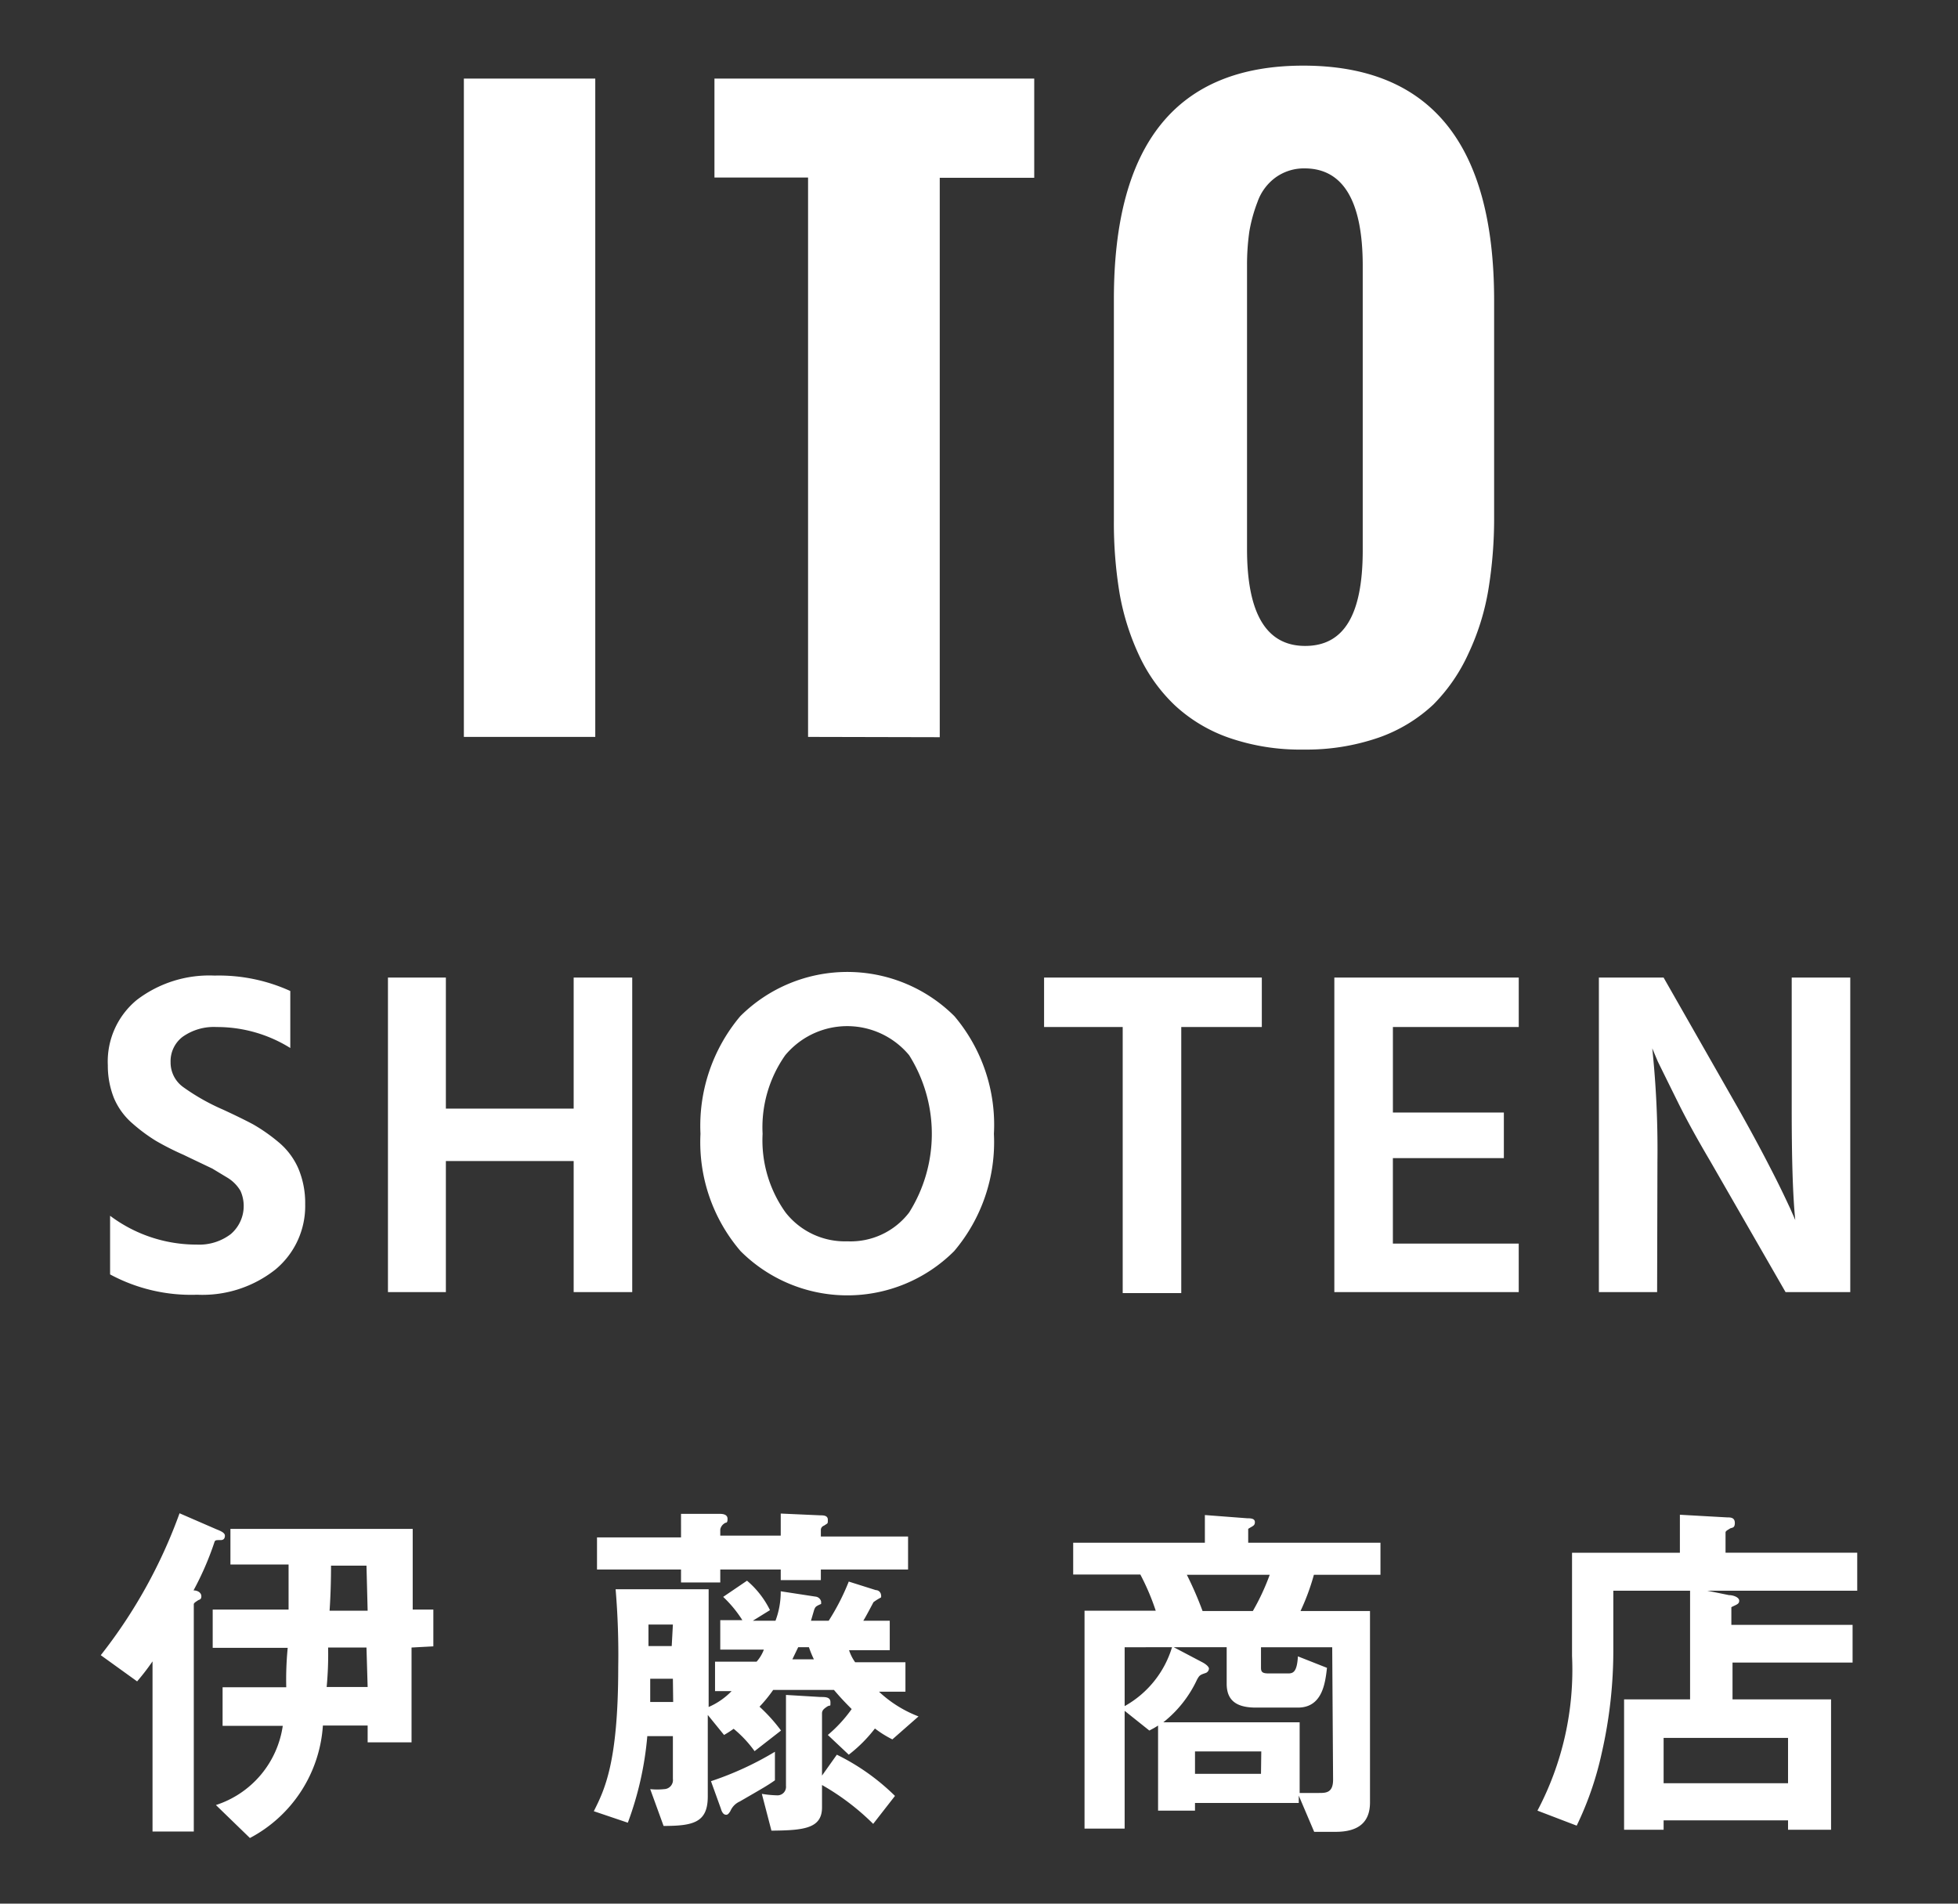 <svg viewBox="0 0 216 210" xmlns="http://www.w3.org/2000/svg"><rect x="0" y="0" width="216" height="210" fill="#333333" stroke="none"/><g fill="#fff"><path d="M51.172 81.291V8.671h14.496v72.62zm37.971 0V19.583H78.816V8.67h35.277v10.945H103.67v61.709zm33.737-23.904v-24.39q0-25.788 20.942-25.756t21.005 25.755V57.03a48.469 48.469 0 01-.641 8.054 26.811 26.811 0 01-2.18 6.983 19.298 19.298 0 01-3.881 5.651 17.052 17.052 0 01-5.997 3.638 24.38 24.38 0 01-8.306 1.332 24.03 24.03 0 01-8.242-1.3 16.985 16.985 0 01-5.965-3.572 18.08 18.08 0 01-3.88-5.359 27.233 27.233 0 01-2.213-6.918 47.514 47.514 0 01-.642-8.152zm27.452 3.248V29.326c0-7.178-2.18-10.75-6.414-10.75a5.34 5.34 0 00-3.207 1.007 5.646 5.646 0 00-1.988 2.695 17.024 17.024 0 00-.898 3.248 25.979 25.979 0 00-.257 3.67V60.57c0 7.145 2.149 10.685 6.414 10.685s6.35-3.41 6.35-10.555zM33.666 132.814a9.084 9.084 0 01-3.283 7.23 12.953 12.953 0 01-8.637 2.783 18.828 18.828 0 01-9.601-2.241v-6.47a15.856 15.856 0 009.565 3.18 5.731 5.731 0 003.747-1.156 4.083 4.083 0 001.071-4.771 4.167 4.167 0 00-1.428-1.446l-1.677-1.012-2.427-1.157-.75-.361a30.257 30.257 0 01-3.069-1.555 18.751 18.751 0 01-2.534-1.88 7.584 7.584 0 01-2.07-2.818 9.649 9.649 0 01-.678-3.615 8.795 8.795 0 013.212-7.229 13.162 13.162 0 018.566-2.675 19.03 19.03 0 018.351 1.7v6.288a15.274 15.274 0 00-8.137-2.313 5.941 5.941 0 00-3.748 1.085 3.377 3.377 0 00-1.32 2.783 3.338 3.338 0 001.428 2.783 23.58 23.58 0 004.354 2.458q2.034.94 3.32 1.626a19.16 19.16 0 012.747 1.916 7.868 7.868 0 012.249 2.964 9.794 9.794 0 01.75 3.903zm36.079 9.723h-6.46V128.08H49.187v14.458h-6.389v-34.699h6.389v14.458h14.098v-14.458h6.46zm39.9-17.457a18.582 18.582 0 01-4.39 12.94 16.66 16.66 0 01-23.555 0 18.435 18.435 0 01-4.426-12.94 18.764 18.764 0 014.39-12.977 16.73 16.73 0 0123.627 0 18.546 18.546 0 014.354 12.976zm-25.518 0a13.677 13.677 0 002.534 8.674 8.31 8.31 0 006.816 3.181 8.132 8.132 0 006.817-3.18 16.294 16.294 0 000-17.35 8.88 8.88 0 00-12.626-1.057 9.017 9.017 0 00-1.043 1.057 13.824 13.824 0 00-2.498 8.674zm55.073-11.784h-8.887v29.35h-6.46v-29.35h-8.673v-5.458h24.02zm28.342 29.241H147.2v-34.699h20.343v5.458H153.66v9.434h12.24v5.024h-12.242v9.434h13.883zm15.266 0h-6.425v-34.699h7.138l8.245 14.458q2.034 3.615 3.569 6.615c1.07 2.06 1.784 3.614 2.141 4.373l.571 1.302c-.285-2.856-.392-6.94-.392-12.29v-14.458h6.46v34.7h-7.138l-8.316-14.459c-1.32-2.24-2.534-4.41-3.57-6.506s-1.784-3.614-2.212-4.482l-.607-1.445a107.282 107.282 0 01.571 12.397zM24.362 169.891c-.61 0-.641 0-.738.325a32.984 32.984 0 01-2.276 5.229c.48 0 .865.26.865.65s-.256.357-.384.454-.45.26-.45.422v25.073h-4.553v-18.772a25.653 25.653 0 01-1.7 2.209l-4.009-2.89a56.093 56.093 0 008.691-15.655l4.04 1.754c.482.194.963.39.963.714s-.16.487-.449.487zM45.4 181.746v10.458h-4.843v-1.852H35.62a15.145 15.145 0 01-8.05 12.407l-3.752-3.638a10.809 10.809 0 007.376-8.736h-6.639v-4.255h7.024a35.813 35.813 0 01.16-4.352h-8.274v-4.222h8.37v-4.97H25.42v-3.929h20.108v8.899h2.277v4.06zm-4.971 0h-4.233a38.038 38.038 0 01-.16 4.352h4.521zm0-9.03h-3.912c0 .553 0 2.664-.16 4.97h4.2zm58.014 19.163a11.584 11.584 0 01-1.924-1.202 15.652 15.652 0 01-2.886 2.89l-2.31-2.175a15.191 15.191 0 002.63-2.858c-1.058-1.072-1.282-1.332-1.956-2.111h-6.702a15.55 15.55 0 01-1.508 1.85 18.396 18.396 0 012.373 2.631l-2.918 2.274a12.924 12.924 0 00-2.309-2.468 12.455 12.455 0 01-1.058.682l-1.796-2.209v8.997c0 2.858-1.572 3.247-4.875 3.247l-1.475-4.06a7.286 7.286 0 001.54 0 1.001 1.001 0 00.97-1.03 1.016 1.016 0 00-.008-.106v-4.71h-2.823a36.11 36.11 0 01-2.148 9.55l-3.752-1.268c1.186-2.37 2.693-5.358 2.693-15.881a86.07 86.07 0 00-.288-8.607h10.262v12.991a7.854 7.854 0 002.534-1.754H78.88v-3.247h4.586a4.2 4.2 0 00.801-1.332h-4.81v-3.248h2.437a13.278 13.278 0 00-2.116-2.566l2.63-1.786a10.082 10.082 0 012.533 3.248l-1.892 1.17h2.501a9.033 9.033 0 00.577-3.249l3.817.585a.708.708 0 01.641.552v.26c-.61.26-.641.325-.77.65l-.352 1.201h1.956a25.19 25.19 0 002.213-4.32l2.982.942a.586.586 0 01.577.52.658.658 0 010 .292 5.854 5.854 0 00-.833.52s-.898 1.721-1.123 2.046h2.919v3.248h-4.49a4.946 4.946 0 00.673 1.332h5.548v3.247h-2.918a13.315 13.315 0 004.361 2.728zm-7.889-18.74v1.17h-4.426v-1.17h-6.67v1.429h-4.33v-1.429H65.86v-3.54h9.268V167h4.234c.256 0 .898 0 .898.552s-.193.357-.321.487a1.006 1.006 0 00-.481.682v.682h6.67v-2.436l4.362.195c.32 0 .834 0 .834.487s0 .357-.417.65a.518.518 0 00-.353.422v.78h9.621v3.637zm-16.323 6.073h-2.694v2.371h2.565zm0 5.976h-2.502v2.566h2.534zm11.256 11.205c-.834.585-1.187.78-3.88 2.339a2.001 2.001 0 00-1.027 1.039c-.192.325-.32.422-.449.422s-.417 0-.609-.682l-1.09-3.02a35.065 35.065 0 007.055-3.248zm10.84 4.807a26.744 26.744 0 00-5.645-4.287v2.468c0 2.339-2.02 2.534-5.58 2.566l-1.058-4.06a11.5 11.5 0 001.668.163.934.934 0 00.996-.87.953.953 0 00-.002-.17v-10.035l3.784.227c.577 0 1.122 0 1.122.585s0 .227-.384.487-.546.422-.546.747v6.853l1.636-2.306a24.533 24.533 0 016.414 4.547zm-7.088-19.487h-1.186l-.642 1.332h2.373a11.645 11.645 0 01-.545-1.332zm55.705-7.989a25.045 25.045 0 01-1.475 3.994h7.665v21.111c0 2.176-1.25 3.248-3.784 3.248h-2.374l-1.7-3.995v.812h-11.448v.845h-4.073v-9.387c-.449.293-.61.358-.962.552l-2.726-2.176v12.992h-4.426v-24.034h7.857a26.158 26.158 0 00-1.7-3.995h-7.407v-3.508h14.527v-3.052l4.682.357c.321 0 .834 0 .834.422s-.256.422-.737.747v1.526h14.591v3.54zm-20.877 7.99v6.495a11.111 11.111 0 005.227-6.496zm22.898 0h-7.857v2.273c0 .487.192.617.866.617h2.148c.577 0 .962-.228 1.059-1.884l3.207 1.267c-.193 1.688-.514 4.384-3.207 4.384h-4.65c-2.278 0-3.208-.91-3.208-2.63v-4.028h-5.836l3.207 1.689s.673.357.673.682a.552.552 0 01-.32.455c-.642.227-.706.227-.995.747a12.964 12.964 0 01-3.72 4.709h15.041v7.795h2.117c.77 0 1.571 0 1.571-1.462zm-16.035-7.99a39.008 39.008 0 011.732 3.994h5.548a25.25 25.25 0 001.86-3.994zm8.21 19.486h-7.312v2.469h7.28zm49.195-17.733l2.405.488c.449 0 1.122.227 1.122.617s-.32.422-.865.714v1.949h13.373v4.157h-13.245v4.06h10.871v14.388h-4.746v-1.04h-13.726v1.04h-4.361v-14.388h7.28v-11.985h-8.467v6.301a50.855 50.855 0 01-1.283 11.627 35.769 35.769 0 01-2.758 7.99l-4.329-1.656a33.212 33.212 0 003.816-17.051v-11.4h11.898v-4.19l5.196.292c.384 0 .865 0 .865.617s-.352.488-.545.618-.48.26-.48.422v2.24h14.527v4.19zm8.915 16.24h-13.726v5.001h13.726z"/></g></svg>
